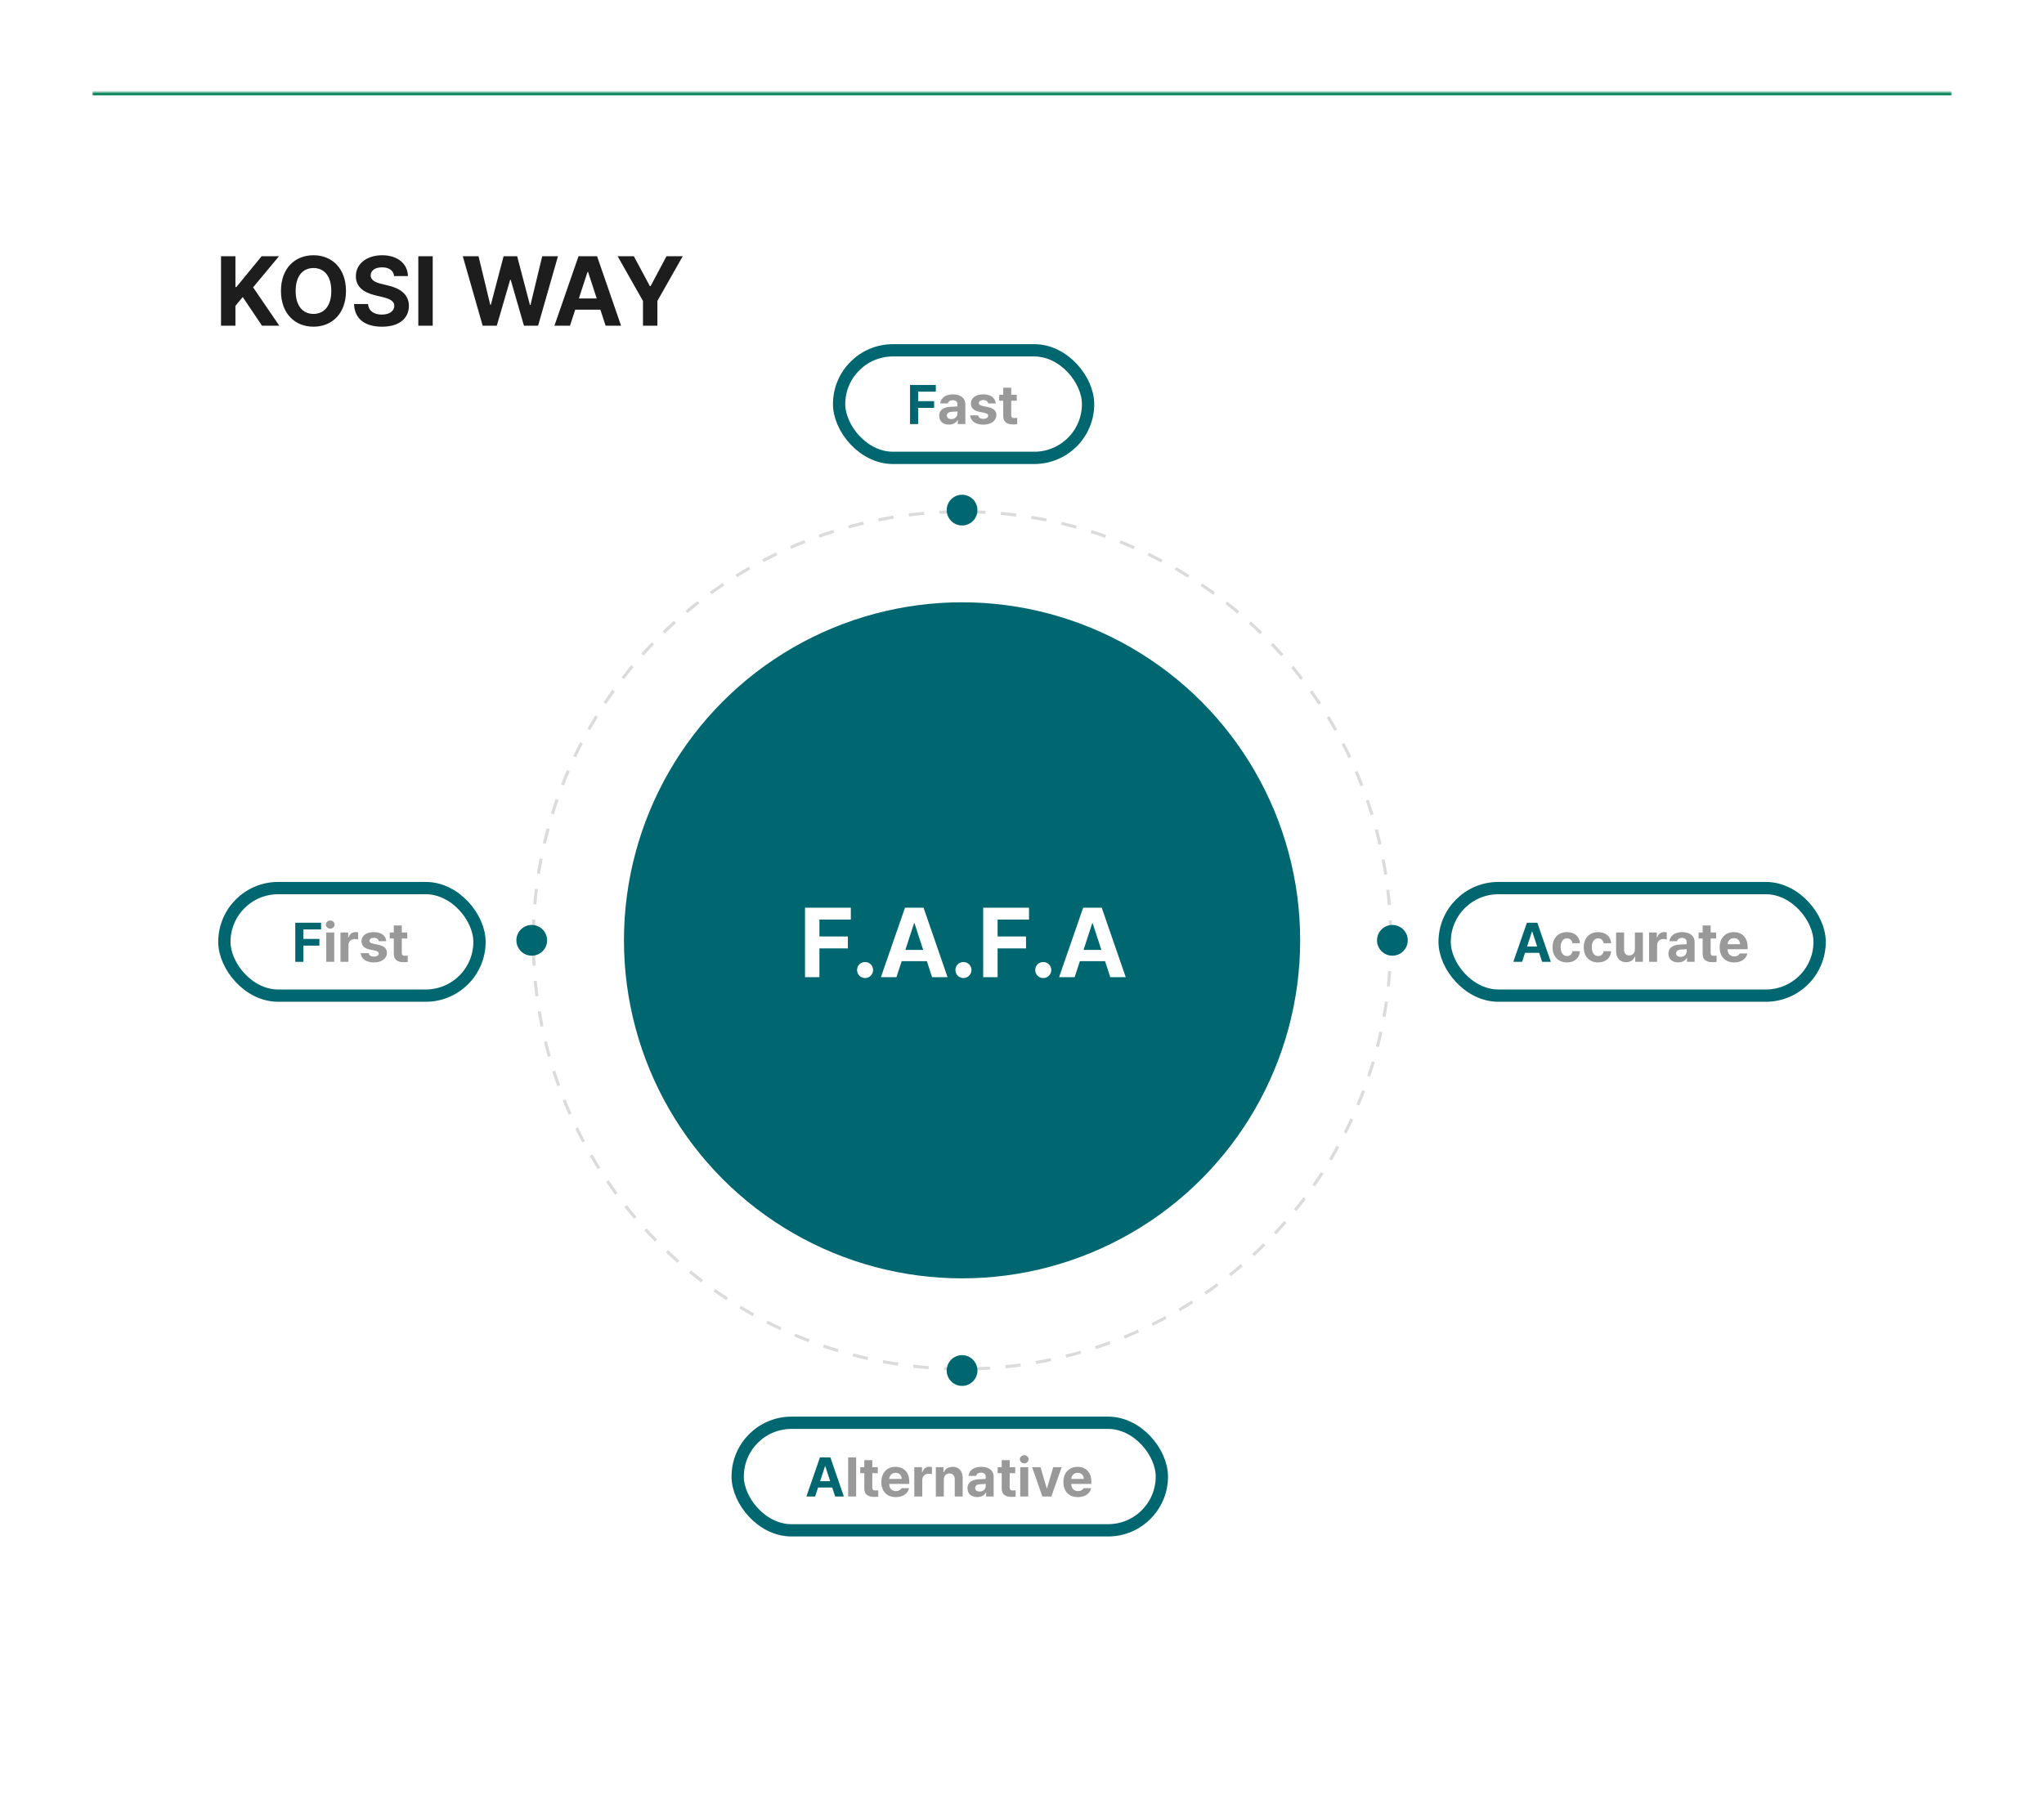 <svg width="665" height="590" viewBox="0 0 665 590" fill="none" xmlns="http://www.w3.org/2000/svg">
<g filter="url(#filter0_d_618_233)">
<mask id="path-1-inside-1_618_233" fill="white">
<path d="M30 30H635V560H30V30Z"/>
</mask>
<path d="M30 30H635V560H30V30Z" fill="white"/>
<path d="M30 31H635V29H30V31Z" fill="#008055" mask="url(#path-1-inside-1_618_233)"/>
</g>
<path d="M71.906 106V83.375H76.594V93.406H76.906L85.125 83.375H90.781L82.344 93.5L90.875 106H85.25L78.969 96.656L76.594 99.531V106H71.906ZM112.562 94.688C112.562 102.078 107.984 106.312 102 106.312C95.969 106.312 91.406 102.047 91.406 94.688C91.406 87.297 95.969 83.062 102 83.062C107.984 83.062 112.562 87.297 112.562 94.688ZM96.188 94.688C96.188 99.516 98.484 102.141 102 102.156C105.484 102.141 107.797 99.516 107.781 94.688C107.797 89.844 105.484 87.234 102 87.219C98.484 87.234 96.188 89.844 96.188 94.688ZM128.219 89.844C128.031 88.047 126.609 87 124.312 87C121.938 87 120.609 88.094 120.594 89.594C120.578 91.234 122.266 91.969 124.219 92.406L126.25 92.906C130.125 93.797 133.016 95.766 133.031 99.531C133.016 103.672 129.797 106.328 124.281 106.312C118.812 106.328 115.328 103.797 115.188 98.938H119.75C119.906 101.219 121.719 102.375 124.219 102.375C126.688 102.375 128.281 101.219 128.281 99.531C128.281 97.984 126.875 97.266 124.406 96.656L121.938 96.062C118.125 95.125 115.781 93.219 115.781 89.906C115.766 85.797 119.391 83.062 124.344 83.062C129.359 83.062 132.656 85.844 132.719 89.844H128.219ZM140.781 83.375V106H136.094V83.375H140.781ZM157.031 106L150.562 83.375H155.688L159.5 99.188H159.688L163.844 83.375H168.25L172.406 99.219H172.594L176.406 83.375H181.531L175.062 106H170.469L166.156 91.062H165.969L161.625 106H157.031ZM185.438 106H180.375L188.219 83.375H194.25L202.062 106H197.031L195.328 100.781H187.141L185.438 106ZM188.328 97.125H194.141L191.312 88.469H191.156L188.328 97.125ZM200.938 83.375H206.219L211.438 93.125H211.656L216.844 83.375H222.125L213.875 97.938V106H209.188V97.938L200.938 83.375Z" fill="#1D1D1D"/>
<rect x="240" y="463" width="138" height="35" rx="17.5" fill="white"/>
<rect x="240" y="463" width="138" height="35" rx="17.5" stroke="#00666F" stroke-width="4"/>
<path d="M265.199 487H262.352L266.764 474.273H270.156L274.551 487H271.721L270.763 484.064H266.157L265.199 487ZM266.825 482.008H270.095L268.504 477.139H268.416L266.825 482.008Z" fill="#00666F"/>
<path d="M278.541 474.273V487H275.939V474.273H278.541ZM285.59 477.455V479.406H283.797V484.064C283.788 484.829 284.166 485.014 284.693 485.031C284.957 485.031 285.414 485.005 285.73 484.979V487.035C285.449 487.079 284.983 487.132 284.342 487.123C282.461 487.132 281.178 486.288 281.195 484.434V479.406H279.877V477.455H281.195V475.17H283.797V477.455H285.59ZM291.443 487.193C288.517 487.185 286.724 485.295 286.732 482.271C286.724 479.327 288.543 477.332 291.338 477.332C293.843 477.332 295.82 478.914 295.82 482.166V482.904H289.299C289.299 484.346 290.151 485.233 291.496 485.242C292.384 485.233 293.017 484.847 293.271 484.275H295.75C295.381 486.042 293.799 487.185 291.443 487.193ZM289.299 481.27H293.359C293.351 480.109 292.551 479.274 291.391 479.283C290.195 479.274 289.352 480.171 289.299 481.27ZM297.455 487V477.455H299.969V479.107H300.074C300.417 477.938 301.305 477.314 302.377 477.314C302.641 477.314 302.975 477.35 303.203 477.402V479.723C302.957 479.644 302.456 479.582 302.096 479.582C300.918 479.582 300.048 480.399 300.057 481.568V487H297.455ZM307.07 481.48V487H304.469V477.455H306.947V479.125H307.053C307.483 478.026 308.503 477.332 309.918 477.332C311.913 477.332 313.214 478.694 313.205 480.918V487H310.621V481.375C310.612 480.197 309.979 479.494 308.898 479.494C307.817 479.494 307.07 480.224 307.07 481.48ZM314.77 484.328C314.778 482.201 316.483 481.507 318.32 481.393C319.006 481.349 320.289 481.287 320.693 481.27V480.496C320.685 479.696 320.14 479.239 319.164 479.23C318.276 479.239 317.723 479.635 317.582 480.285H315.104C315.262 478.633 316.703 477.332 319.234 477.332C321.317 477.332 323.286 478.264 323.277 480.566V487H320.816V485.682H320.746C320.28 486.561 319.366 487.185 317.951 487.176C316.123 487.185 314.778 486.218 314.77 484.328ZM317.266 484.258C317.266 484.987 317.854 485.374 318.689 485.383C319.876 485.374 320.702 484.601 320.693 483.59V482.896C320.298 482.913 319.182 482.975 318.742 483.01C317.837 483.089 317.266 483.52 317.266 484.258ZM330.291 477.455V479.406H328.498V484.064C328.489 484.829 328.867 485.014 329.395 485.031C329.658 485.031 330.115 485.005 330.432 484.979V487.035C330.15 487.079 329.685 487.132 329.043 487.123C327.162 487.132 325.879 486.288 325.896 484.434V479.406H324.578V477.455H325.896V475.17H328.498V477.455H330.291ZM331.926 487V477.455H334.527V487H331.926ZM331.803 474.889C331.803 474.15 332.444 473.562 333.227 473.553C334 473.562 334.642 474.15 334.633 474.889C334.642 475.609 334 476.207 333.227 476.207C332.444 476.207 331.803 475.609 331.803 474.889ZM345.408 477.455L342.051 487H339.133L335.793 477.455H338.535L340.539 484.311H340.645L342.648 477.455H345.408ZM350.682 487.193C347.755 487.185 345.962 485.295 345.971 482.271C345.962 479.327 347.781 477.332 350.576 477.332C353.081 477.332 355.059 478.914 355.059 482.166V482.904H348.537C348.537 484.346 349.39 485.233 350.734 485.242C351.622 485.233 352.255 484.847 352.51 484.275H354.988C354.619 486.042 353.037 487.185 350.682 487.193ZM348.537 481.27H352.598C352.589 480.109 351.789 479.274 350.629 479.283C349.434 479.274 348.59 480.171 348.537 481.27Z" fill="#999999"/>
<circle cx="313" cy="306" r="110" fill="#00666F"/>
<circle cx="313" cy="306" r="110"/>
<circle cx="313" cy="306" r="139.5" stroke="#DBDBDB" stroke-dasharray="5 5"/>
<path d="M261.906 318V295.375H276.812V299.25H266.594V304.75H275.844V308.625H266.594V318H261.906ZM281.469 318.281C280 318.281 278.812 317.109 278.844 315.656C278.812 314.219 280 313.047 281.469 313.062C282.859 313.047 284.062 314.219 284.062 315.656C284.062 317.109 282.859 318.281 281.469 318.281ZM291.656 318H286.594L294.438 295.375H300.469L308.281 318H303.25L301.547 312.781H293.359L291.656 318ZM294.547 309.125H300.359L297.531 300.469H297.375L294.547 309.125ZM313.469 318.281C312 318.281 310.812 317.109 310.844 315.656C310.812 314.219 312 313.047 313.469 313.062C314.859 313.047 316.062 314.219 316.062 315.656C316.062 317.109 314.859 318.281 313.469 318.281ZM319.875 318V295.375H334.781V299.25H324.562V304.75H333.812V308.625H324.562V318H319.875ZM339.438 318.281C337.969 318.281 336.781 317.109 336.812 315.656C336.781 314.219 337.969 313.047 339.438 313.062C340.828 313.047 342.031 314.219 342.031 315.656C342.031 317.109 340.828 318.281 339.438 318.281ZM349.625 318H344.562L352.406 295.375H358.438L366.25 318H361.219L359.516 312.781H351.328L349.625 318ZM352.516 309.125H358.328L355.5 300.469H355.344L352.516 309.125Z" fill="white"/>
<circle cx="313" cy="166" r="5" fill="#00666F"/>
<circle cx="313" cy="446" r="5" fill="#00666F"/>
<circle cx="173" cy="306" r="5" fill="#00666F"/>
<circle cx="453" cy="306" r="5" fill="#00666F"/>
<rect x="73" y="289" width="83" height="35" rx="17.5" fill="white"/>
<rect x="73" y="289" width="83" height="35" rx="17.5" stroke="#00666F" stroke-width="4"/>
<path d="M96.072 313V300.273H104.457V302.453H98.709V305.547H103.912V307.727H98.709V313H96.072Z" fill="#00666F"/>
<path d="M106.145 313V303.455H108.746V313H106.145ZM106.021 300.889C106.021 300.15 106.663 299.562 107.445 299.553C108.219 299.562 108.86 300.15 108.852 300.889C108.86 301.609 108.219 302.207 107.445 302.207C106.663 302.207 106.021 301.609 106.021 300.889ZM110.768 313V303.455H113.281V305.107H113.387C113.729 303.938 114.617 303.314 115.689 303.314C115.953 303.314 116.287 303.35 116.516 303.402V305.723C116.27 305.644 115.769 305.582 115.408 305.582C114.23 305.582 113.36 306.399 113.369 307.568V313H110.768ZM123.23 306.285C123.116 305.617 122.536 305.187 121.666 305.178C120.822 305.187 120.181 305.582 120.189 306.162C120.181 306.593 120.515 306.927 121.42 307.111L123.125 307.463C124.979 307.85 125.876 308.676 125.885 310.047C125.876 311.928 124.188 313.185 121.648 313.193C119.073 313.185 117.562 312.033 117.342 310.17H119.961C120.084 310.917 120.69 311.304 121.648 311.312C122.598 311.304 123.23 310.926 123.23 310.311C123.23 309.818 122.826 309.511 121.93 309.326L120.348 309.01C118.528 308.649 117.597 307.718 117.605 306.303C117.597 304.475 119.17 303.332 121.631 303.332C124.039 303.332 125.533 304.475 125.674 306.285H123.23ZM132.512 303.455V305.406H130.719V310.064C130.71 310.829 131.088 311.014 131.615 311.031C131.879 311.031 132.336 311.005 132.652 310.979V313.035C132.371 313.079 131.905 313.132 131.264 313.123C129.383 313.132 128.1 312.288 128.117 310.434V305.406H126.799V303.455H128.117V301.17H130.719V303.455H132.512Z" fill="#999999"/>
<rect x="470" y="289" width="122" height="35" rx="17.5" fill="white"/>
<rect x="470" y="289" width="122" height="35" rx="17.5" stroke="#00666F" stroke-width="4"/>
<path d="M495.199 313H492.352L496.764 300.273H500.156L504.551 313H501.721L500.763 310.064H496.157L495.199 313ZM496.825 308.008H500.095L498.504 303.139H498.416L496.825 308.008Z" fill="#00666F"/>
<path d="M509.789 313.193C506.862 313.185 505.104 311.163 505.113 308.254C505.104 305.336 506.897 303.332 509.789 303.332C512.25 303.332 513.92 304.765 514.025 306.953H511.582C511.424 306.013 510.809 305.362 509.824 305.354C508.576 305.362 507.75 306.408 507.75 308.219C507.75 310.064 508.559 311.119 509.824 311.119C510.738 311.119 511.415 310.548 511.582 309.537H514.025C513.911 311.699 512.32 313.185 509.789 313.193ZM519.932 313.193C517.005 313.185 515.247 311.163 515.256 308.254C515.247 305.336 517.04 303.332 519.932 303.332C522.393 303.332 524.062 304.765 524.168 306.953H521.725C521.566 306.013 520.951 305.362 519.967 305.354C518.719 305.362 517.893 306.408 517.893 308.219C517.893 310.064 518.701 311.119 519.967 311.119C520.881 311.119 521.558 310.548 521.725 309.537H524.168C524.054 311.699 522.463 313.185 519.932 313.193ZM531.902 308.939V303.455H534.504V313H532.008V311.277H531.902C531.472 312.385 530.443 313.123 529.002 313.123C527.095 313.123 525.785 311.77 525.785 309.537V303.455H528.387V309.08C528.387 310.214 529.037 310.917 530.057 310.926C531.006 310.917 531.902 310.24 531.902 308.939ZM536.525 313V303.455H539.039V305.107H539.145C539.487 303.938 540.375 303.314 541.447 303.314C541.711 303.314 542.045 303.35 542.273 303.402V305.723C542.027 305.644 541.526 305.582 541.166 305.582C539.988 305.582 539.118 306.399 539.127 307.568V313H536.525ZM542.818 310.328C542.827 308.201 544.532 307.507 546.369 307.393C547.055 307.349 548.338 307.287 548.742 307.27V306.496C548.733 305.696 548.188 305.239 547.213 305.23C546.325 305.239 545.771 305.635 545.631 306.285H543.152C543.311 304.633 544.752 303.332 547.283 303.332C549.366 303.332 551.335 304.264 551.326 306.566V313H548.865V311.682H548.795C548.329 312.561 547.415 313.185 546 313.176C544.172 313.185 542.827 312.218 542.818 310.328ZM545.314 310.258C545.314 310.987 545.903 311.374 546.738 311.383C547.925 311.374 548.751 310.601 548.742 309.59V308.896C548.347 308.913 547.23 308.975 546.791 309.01C545.886 309.089 545.314 309.52 545.314 310.258ZM558.34 303.455V305.406H556.547V310.064C556.538 310.829 556.916 311.014 557.443 311.031C557.707 311.031 558.164 311.005 558.48 310.979V313.035C558.199 313.079 557.733 313.132 557.092 313.123C555.211 313.132 553.928 312.288 553.945 310.434V305.406H552.627V303.455H553.945V301.17H556.547V303.455H558.34ZM564.193 313.193C561.267 313.185 559.474 311.295 559.482 308.271C559.474 305.327 561.293 303.332 564.088 303.332C566.593 303.332 568.57 304.914 568.57 308.166V308.904H562.049C562.049 310.346 562.901 311.233 564.246 311.242C565.134 311.233 565.767 310.847 566.021 310.275H568.5C568.131 312.042 566.549 313.185 564.193 313.193ZM562.049 307.27H566.109C566.101 306.109 565.301 305.274 564.141 305.283C562.945 305.274 562.102 306.171 562.049 307.27Z" fill="#999999"/>
<rect x="273" y="114" width="81" height="35" rx="17.5" fill="white"/>
<rect x="273" y="114" width="81" height="35" rx="17.5" stroke="#00666F" stroke-width="4"/>
<path d="M296.072 138V125.273H304.457V127.453H298.709V130.547H303.912V132.727H298.709V138H296.072Z" fill="#00666F"/>
<path d="M305.564 135.328C305.573 133.201 307.278 132.507 309.115 132.393C309.801 132.349 311.084 132.287 311.488 132.27V131.496C311.479 130.696 310.935 130.239 309.959 130.23C309.071 130.239 308.518 130.635 308.377 131.285H305.898C306.057 129.633 307.498 128.332 310.029 128.332C312.112 128.332 314.081 129.264 314.072 131.566V138H311.611V136.682H311.541C311.075 137.561 310.161 138.185 308.746 138.176C306.918 138.185 305.573 137.218 305.564 135.328ZM308.061 135.258C308.061 135.987 308.649 136.374 309.484 136.383C310.671 136.374 311.497 135.601 311.488 134.59V133.896C311.093 133.913 309.977 133.975 309.537 134.01C308.632 134.089 308.061 134.52 308.061 135.258ZM321.508 131.285C321.394 130.617 320.813 130.187 319.943 130.178C319.1 130.187 318.458 130.582 318.467 131.162C318.458 131.593 318.792 131.927 319.697 132.111L321.402 132.463C323.257 132.85 324.153 133.676 324.162 135.047C324.153 136.928 322.466 138.185 319.926 138.193C317.351 138.185 315.839 137.033 315.619 135.17H318.238C318.361 135.917 318.968 136.304 319.926 136.312C320.875 136.304 321.508 135.926 321.508 135.311C321.508 134.818 321.104 134.511 320.207 134.326L318.625 134.01C316.806 133.649 315.874 132.718 315.883 131.303C315.874 129.475 317.447 128.332 319.908 128.332C322.316 128.332 323.811 129.475 323.951 131.285H321.508ZM330.789 128.455V130.406H328.996V135.064C328.987 135.829 329.365 136.014 329.893 136.031C330.156 136.031 330.613 136.005 330.93 135.979V138.035C330.648 138.079 330.183 138.132 329.541 138.123C327.66 138.132 326.377 137.288 326.395 135.434V130.406H325.076V128.455H326.395V126.17H328.996V128.455H330.789Z" fill="#999999"/>
<defs>
<filter id="filter0_d_618_233" x="0" y="0" width="665" height="590" filterUnits="userSpaceOnUse" color-interpolation-filters="sRGB">
<feFlood flood-opacity="0" result="BackgroundImageFix"/>
<feColorMatrix in="SourceAlpha" type="matrix" values="0 0 0 0 0 0 0 0 0 0 0 0 0 0 0 0 0 0 127 0" result="hardAlpha"/>
<feOffset/>
<feGaussianBlur stdDeviation="15"/>
<feComposite in2="hardAlpha" operator="out"/>
<feColorMatrix type="matrix" values="0 0 0 0 0 0 0 0 0 0 0 0 0 0 0 0 0 0 0.16 0"/>
<feBlend mode="normal" in2="BackgroundImageFix" result="effect1_dropShadow_618_233"/>
<feBlend mode="normal" in="SourceGraphic" in2="effect1_dropShadow_618_233" result="shape"/>
</filter>
</defs>
</svg>

